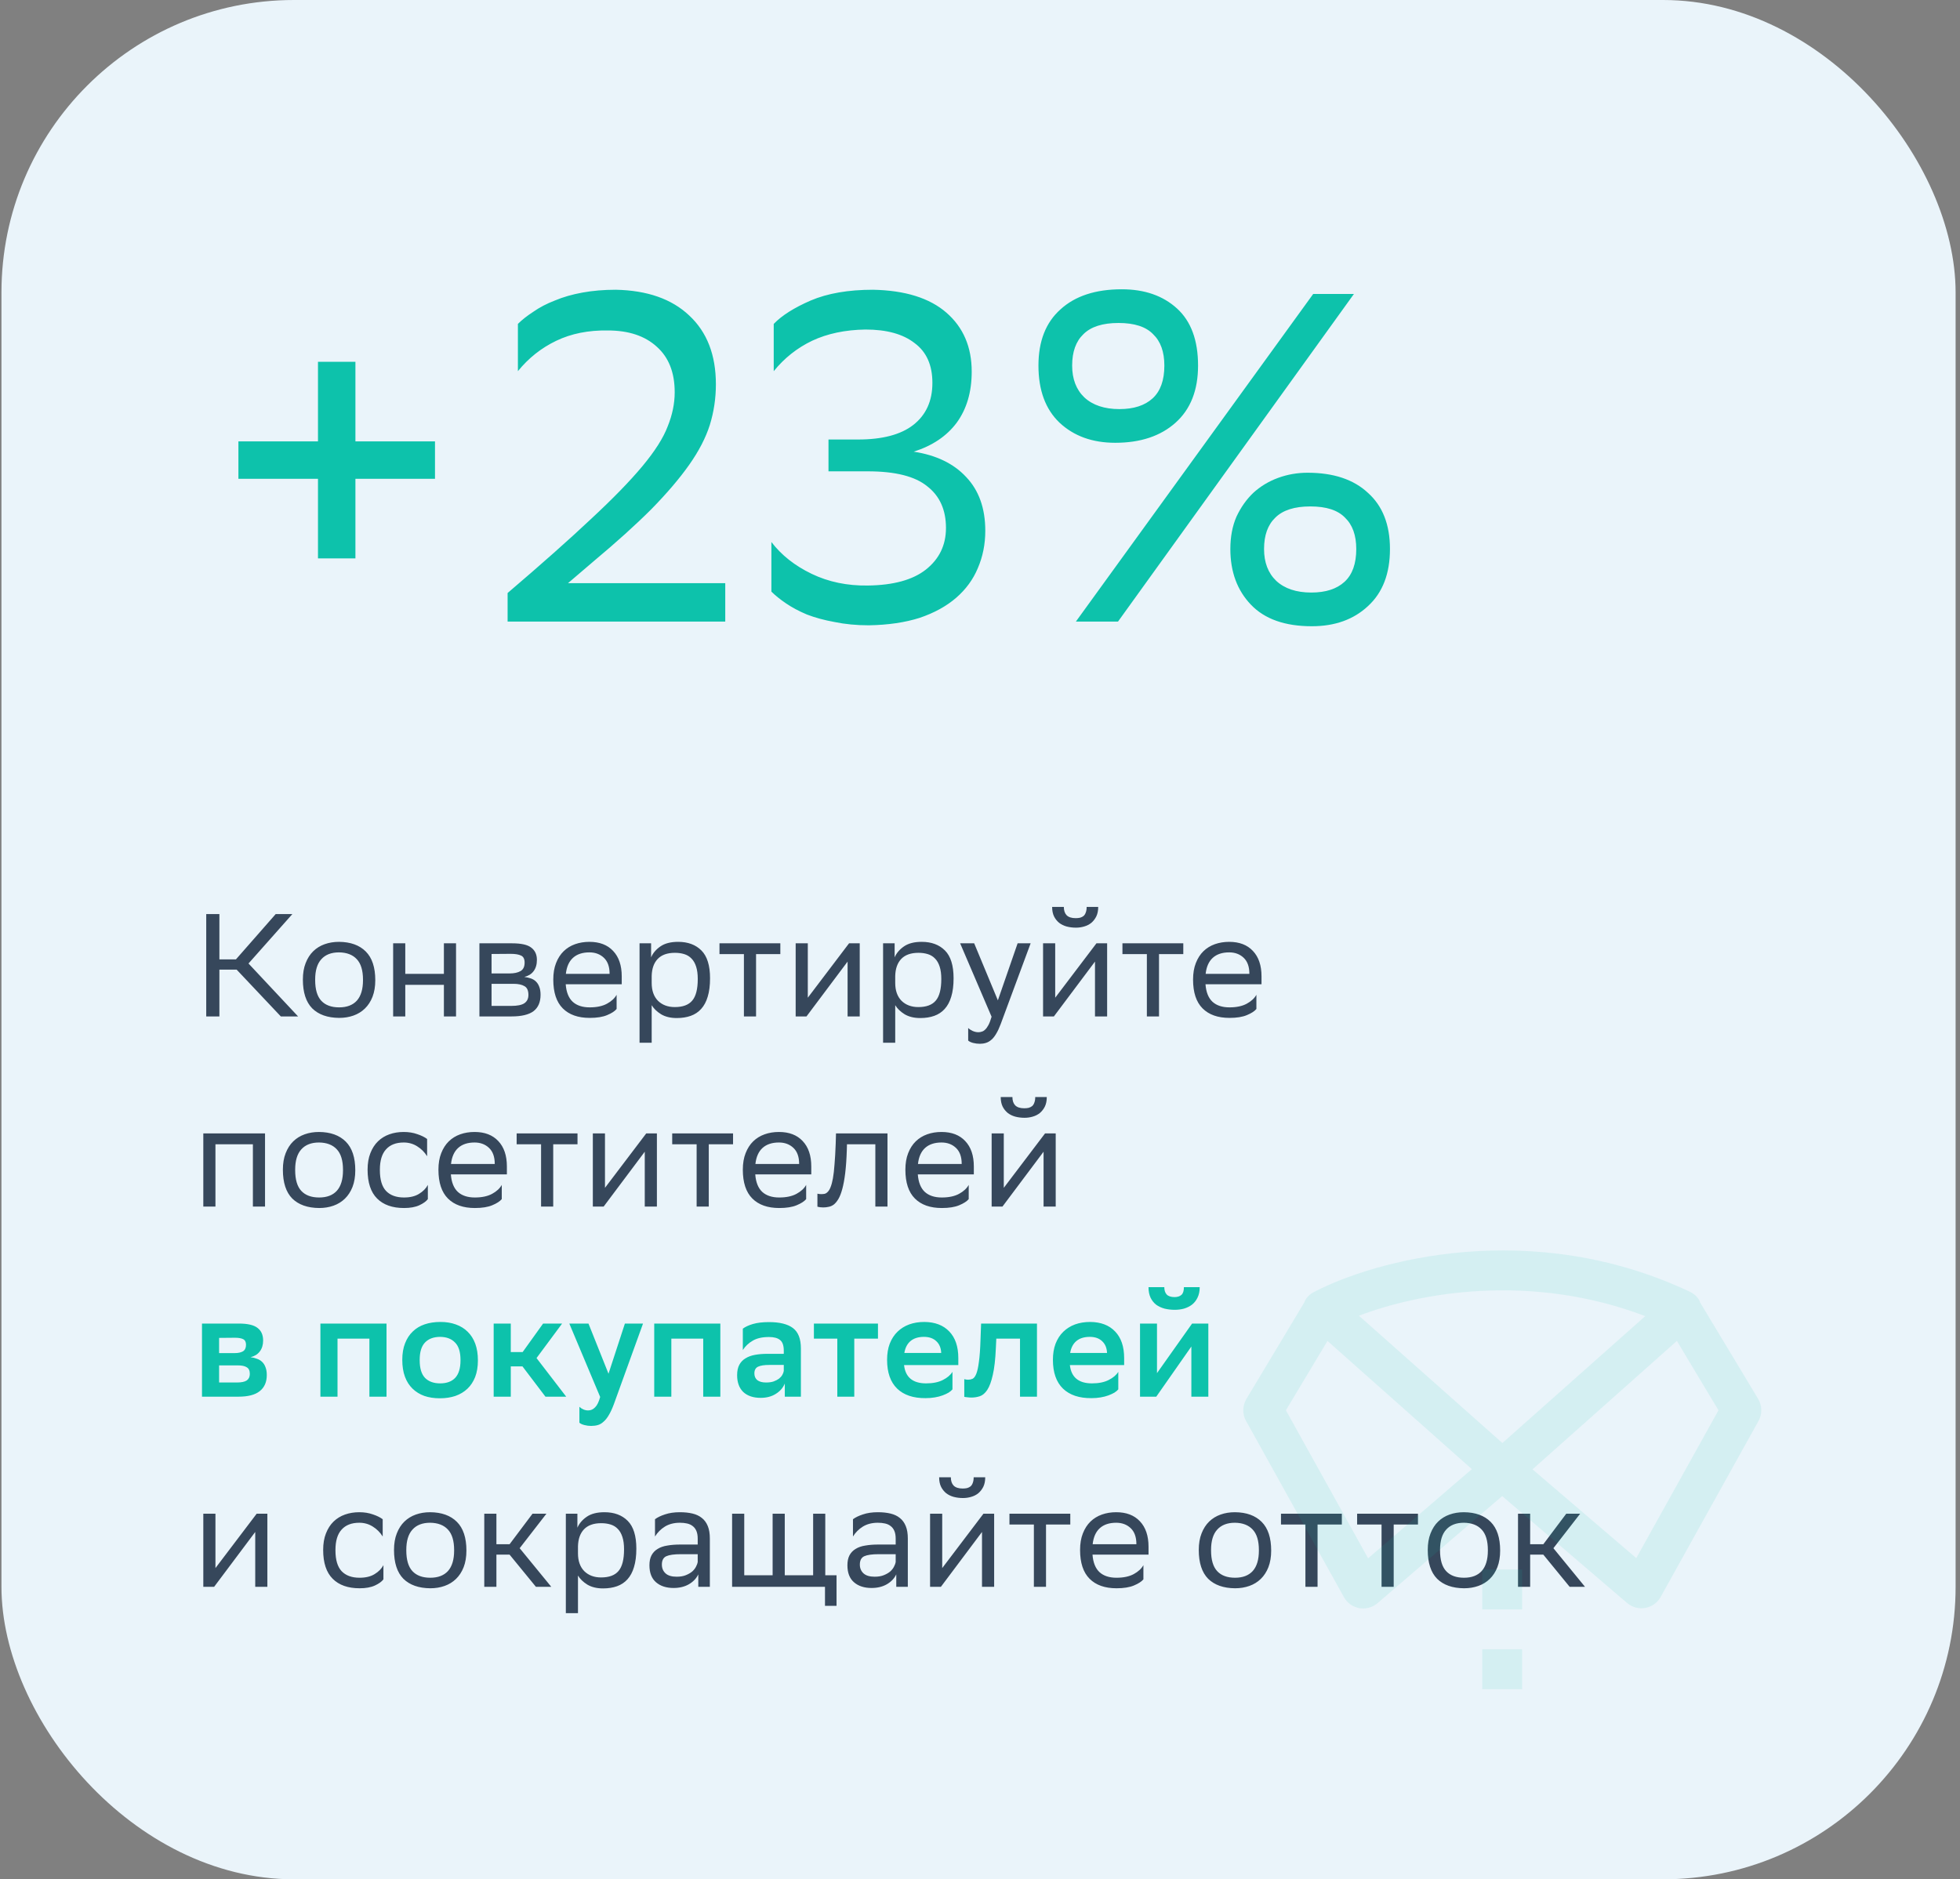 <?xml version="1.0" encoding="UTF-8"?> <svg xmlns="http://www.w3.org/2000/svg" width="268" height="257" viewBox="0 0 268 257" fill="none"><rect x="0" y="0" width="268" height="257" fill="#808080" stroke="none"/><rect x="0.199" width="267.2" height="257" rx="40" fill="#EAF4FA"></rect><path d="M43.479 65.48H32.599V60.36H43.479V49.48H48.599V60.36H59.479V65.48H48.599V76.36H43.479V65.48ZM69.407 85V81.096C74.057 77.128 77.855 73.757 80.799 70.984C83.785 68.211 86.132 65.8 87.839 63.752C89.545 61.704 90.697 59.891 91.295 58.312C91.935 56.733 92.255 55.176 92.255 53.64C92.255 50.952 91.444 48.883 89.823 47.432C88.201 45.939 85.961 45.192 83.103 45.192C80.457 45.149 78.111 45.619 76.063 46.6C74.015 47.581 72.265 48.968 70.815 50.76V44.296C71.369 43.741 72.073 43.187 72.927 42.632C73.78 42.035 74.761 41.523 75.871 41.096C76.98 40.627 78.239 40.264 79.647 40.008C81.055 39.752 82.569 39.624 84.191 39.624C88.5 39.709 91.849 40.883 94.239 43.144C96.671 45.405 97.887 48.541 97.887 52.552C97.887 54.472 97.609 56.328 97.055 58.12C96.5 59.869 95.561 61.683 94.239 63.56C92.916 65.437 91.188 67.464 89.055 69.64C86.921 71.773 84.297 74.141 81.183 76.744L77.663 79.752H99.167V85H69.407ZM105.795 44.296C106.905 43.144 108.59 42.077 110.851 41.096C113.155 40.115 115.993 39.624 119.363 39.624C123.758 39.709 127.107 40.755 129.411 42.76C131.715 44.765 132.867 47.453 132.867 50.824C132.867 53.597 132.185 55.923 130.819 57.8C129.454 59.635 127.491 60.957 124.931 61.768C128.003 62.237 130.393 63.389 132.099 65.224C133.849 67.059 134.723 69.512 134.723 72.584C134.723 74.419 134.382 76.125 133.699 77.704C133.059 79.24 132.078 80.584 130.755 81.736C129.433 82.888 127.769 83.805 125.763 84.488C123.758 85.128 121.433 85.469 118.787 85.512C117.123 85.512 115.566 85.363 114.115 85.064C112.707 84.808 111.449 84.467 110.339 84.04C109.23 83.571 108.27 83.059 107.459 82.504C106.649 81.949 105.987 81.416 105.475 80.904V74.12C106.841 75.912 108.675 77.363 110.979 78.472C113.283 79.581 115.843 80.115 118.659 80.072C122.158 80.029 124.803 79.304 126.595 77.896C128.43 76.445 129.347 74.547 129.347 72.2C129.347 69.725 128.494 67.827 126.787 66.504C125.123 65.139 122.414 64.456 118.659 64.456H113.283V60.104H117.315C120.643 60.104 123.161 59.443 124.867 58.12C126.617 56.755 127.491 54.835 127.491 52.36C127.491 49.928 126.681 48.115 125.059 46.92C123.481 45.683 121.241 45.064 118.339 45.064C115.566 45.107 113.134 45.619 111.043 46.6C108.995 47.581 107.246 48.968 105.795 50.76V44.296ZM141.992 49.992C141.992 46.664 142.994 44.104 145 42.312C147.005 40.477 149.8 39.56 153.384 39.56C156.498 39.56 159.016 40.435 160.936 42.184C162.856 43.933 163.816 46.536 163.816 49.992C163.816 53.363 162.792 55.965 160.744 57.8C158.696 59.635 155.944 60.552 152.488 60.552C149.373 60.552 146.834 59.635 144.872 57.8C142.952 55.965 141.992 53.363 141.992 49.992ZM146.6 49.992C146.6 51.827 147.154 53.277 148.264 54.344C149.416 55.411 151.016 55.944 153.064 55.944C155.026 55.944 156.541 55.453 157.608 54.472C158.674 53.491 159.208 51.997 159.208 49.992C159.208 48.115 158.696 46.685 157.672 45.704C156.69 44.68 155.112 44.168 152.936 44.168C150.76 44.168 149.16 44.68 148.136 45.704C147.112 46.685 146.6 48.115 146.6 49.992ZM168.232 75.08C168.232 73.416 168.509 71.944 169.064 70.664C169.661 69.384 170.429 68.296 171.368 67.4C172.349 66.504 173.48 65.821 174.76 65.352C176.04 64.883 177.384 64.648 178.792 64.648C182.333 64.648 185.085 65.565 187.048 67.4C189.053 69.192 190.056 71.752 190.056 75.08C190.056 78.451 189.053 81.053 187.048 82.888C185.085 84.723 182.525 85.64 179.368 85.64C175.698 85.64 172.925 84.659 171.048 82.696C169.17 80.733 168.232 78.195 168.232 75.08ZM172.84 75.08C172.84 76.915 173.394 78.365 174.504 79.432C175.656 80.499 177.256 81.032 179.304 81.032C181.266 81.032 182.781 80.541 183.848 79.56C184.914 78.579 185.448 77.085 185.448 75.08C185.448 73.203 184.936 71.773 183.912 70.792C182.93 69.768 181.352 69.256 179.176 69.256C177 69.256 175.4 69.768 174.376 70.792C173.352 71.773 172.84 73.203 172.84 75.08ZM152.872 85H147.112L179.56 40.2H185.128L152.872 85Z" fill="#0DC2AB"></path><path d="M29.999 139H28.199V125H29.999V131.2H32.259L37.699 125H39.979L33.979 131.76L40.759 139H38.399L32.359 132.6H29.999V139ZM41.414 133.96C41.414 133.093 41.541 132.34 41.794 131.7C42.048 131.047 42.394 130.507 42.834 130.08C43.274 129.653 43.794 129.333 44.394 129.12C44.994 128.907 45.648 128.8 46.354 128.8C47.928 128.813 49.148 129.253 50.014 130.12C50.881 130.987 51.314 132.293 51.314 134.04C51.314 134.907 51.188 135.667 50.934 136.32C50.681 136.96 50.334 137.493 49.894 137.92C49.454 138.347 48.934 138.667 48.334 138.88C47.734 139.093 47.081 139.2 46.374 139.2C44.788 139.187 43.561 138.753 42.694 137.9C41.841 137.033 41.414 135.72 41.414 133.96ZM43.094 134.02C43.094 135.313 43.374 136.26 43.934 136.86C44.494 137.46 45.308 137.76 46.374 137.76C47.428 137.76 48.234 137.453 48.794 136.84C49.354 136.213 49.634 135.28 49.634 134.04V133.98C49.634 132.7 49.348 131.76 48.774 131.16C48.214 130.56 47.408 130.253 46.354 130.24C45.301 130.24 44.494 130.553 43.934 131.18C43.374 131.793 43.094 132.72 43.094 133.96V134.02ZM60.696 134.68H55.416V139H53.756V129H55.416V133.18H60.696V129H62.356V139H60.696V134.68ZM65.553 129H70.013C71.28 129 72.16 129.2 72.653 129.6C73.16 129.987 73.413 130.54 73.413 131.26C73.413 131.9 73.26 132.42 72.953 132.82C72.66 133.207 72.24 133.467 71.693 133.6C72.013 133.64 72.306 133.707 72.573 133.8C72.853 133.893 73.087 134.033 73.273 134.22C73.473 134.407 73.626 134.647 73.733 134.94C73.853 135.233 73.913 135.6 73.913 136.04C73.913 137.04 73.593 137.787 72.953 138.28C72.313 138.76 71.306 139 69.933 139H65.553V129ZM69.913 137.56C70.74 137.56 71.333 137.44 71.693 137.2C72.067 136.947 72.253 136.567 72.253 136.06C72.253 135.46 72.073 135.06 71.713 134.86C71.353 134.647 70.853 134.54 70.213 134.54H67.213V137.56H69.913ZM69.673 133.12C70.3 133.12 70.8 133.013 71.173 132.8C71.546 132.587 71.733 132.2 71.733 131.64C71.733 131.147 71.573 130.827 71.253 130.68C70.933 130.52 70.453 130.44 69.813 130.44L67.213 130.46V133.12H69.673ZM80.593 128.8C81.979 128.8 83.059 129.213 83.832 130.04C84.619 130.867 85.013 132.027 85.013 133.52V134.6H77.353C77.433 135.68 77.752 136.48 78.312 137C78.873 137.507 79.646 137.76 80.632 137.76C81.593 137.76 82.379 137.593 82.993 137.26C83.606 136.927 84.046 136.52 84.312 136.04V137.98C84.059 138.287 83.626 138.567 83.013 138.82C82.412 139.073 81.619 139.2 80.632 139.2C79.046 139.2 77.819 138.767 76.953 137.9C76.086 137.033 75.653 135.72 75.653 133.96C75.653 133.093 75.779 132.34 76.032 131.7C76.286 131.047 76.632 130.507 77.073 130.08C77.513 129.653 78.032 129.333 78.632 129.12C79.233 128.907 79.886 128.8 80.593 128.8ZM80.593 130.24C79.646 130.24 78.899 130.487 78.353 130.98C77.806 131.473 77.479 132.207 77.373 133.18H83.353V133.16C83.353 132.2 83.093 131.473 82.573 130.98C82.052 130.487 81.392 130.24 80.593 130.24ZM87.448 129H89.028V130.92C89.281 130.333 89.708 129.833 90.308 129.42C90.908 129.007 91.714 128.8 92.728 128.8C94.061 128.8 95.121 129.193 95.908 129.98C96.694 130.767 97.088 132.033 97.088 133.78C97.088 134.767 96.981 135.607 96.768 136.3C96.568 136.98 96.268 137.54 95.868 137.98C95.481 138.407 95.008 138.72 94.448 138.92C93.888 139.12 93.248 139.22 92.528 139.22C91.688 139.22 90.974 139.047 90.388 138.7C89.814 138.34 89.388 137.927 89.108 137.46V142.6H87.448V129ZM89.108 134.42C89.108 135.46 89.394 136.273 89.968 136.86C90.554 137.433 91.321 137.72 92.268 137.72C93.361 137.72 94.154 137.427 94.648 136.84C95.154 136.253 95.408 135.267 95.408 133.88C95.408 133.213 95.334 132.653 95.188 132.2C95.041 131.733 94.828 131.36 94.548 131.08C94.281 130.8 93.954 130.6 93.568 130.48C93.181 130.36 92.754 130.3 92.288 130.3C91.248 130.3 90.461 130.58 89.928 131.14C89.408 131.687 89.134 132.46 89.108 133.46V134.42ZM101.719 130.48H98.379V129H106.699V130.48H103.379V139H101.719V130.48ZM108.795 139V129H110.455V136.44L116.095 129H117.555V139H115.895V131.5L110.455 138.76L110.275 139H108.795ZM120.748 129H122.328V130.92C122.582 130.333 123.008 129.833 123.608 129.42C124.208 129.007 125.015 128.8 126.028 128.8C127.362 128.8 128.422 129.193 129.208 129.98C129.995 130.767 130.388 132.033 130.388 133.78C130.388 134.767 130.282 135.607 130.068 136.3C129.868 136.98 129.568 137.54 129.168 137.98C128.782 138.407 128.308 138.72 127.748 138.92C127.188 139.12 126.548 139.22 125.828 139.22C124.988 139.22 124.275 139.047 123.688 138.7C123.115 138.34 122.688 137.927 122.408 137.46V142.6H120.748V129ZM122.408 134.42C122.408 135.46 122.695 136.273 123.268 136.86C123.855 137.433 124.622 137.72 125.568 137.72C126.662 137.72 127.455 137.427 127.948 136.84C128.455 136.253 128.708 135.267 128.708 133.88C128.708 133.213 128.635 132.653 128.488 132.2C128.342 131.733 128.128 131.36 127.848 131.08C127.582 130.8 127.255 130.6 126.868 130.48C126.482 130.36 126.055 130.3 125.588 130.3C124.548 130.3 123.762 130.58 123.228 131.14C122.708 131.687 122.435 132.46 122.408 133.46V134.42ZM131.284 129H133.204L136.444 136.8L139.144 129H140.924L136.824 140.06C136.624 140.593 136.418 141.033 136.204 141.38C136.004 141.727 135.784 142 135.544 142.2C135.318 142.4 135.071 142.54 134.804 142.62C134.551 142.7 134.278 142.74 133.984 142.74C133.664 142.74 133.351 142.7 133.044 142.62C132.751 142.54 132.531 142.433 132.384 142.3V140.58C132.531 140.727 132.731 140.86 132.984 140.98C133.251 141.1 133.518 141.16 133.784 141.16C133.944 141.16 134.098 141.133 134.244 141.08C134.404 141.04 134.558 140.947 134.704 140.8C134.864 140.653 135.018 140.44 135.164 140.16C135.311 139.88 135.451 139.507 135.584 139.04L131.284 129ZM142.623 139V129H144.283V136.44L149.923 129H151.383V139H149.723V131.5L144.283 138.76L144.103 139H142.623ZM150.163 124.02C150.163 124.527 150.077 124.96 149.903 125.32C149.73 125.667 149.503 125.96 149.223 126.2C148.943 126.427 148.617 126.593 148.243 126.7C147.883 126.807 147.51 126.86 147.123 126.86C146.67 126.86 146.243 126.807 145.843 126.7C145.457 126.593 145.117 126.427 144.823 126.2C144.53 125.96 144.297 125.667 144.123 125.32C143.95 124.96 143.863 124.527 143.863 124.02H145.463C145.463 124.513 145.59 124.893 145.843 125.16C146.11 125.427 146.523 125.56 147.083 125.56C147.297 125.56 147.497 125.54 147.683 125.5C147.87 125.447 148.03 125.367 148.163 125.26C148.297 125.14 148.397 124.98 148.463 124.78C148.543 124.58 148.583 124.327 148.583 124.02H150.163ZM156.817 130.48H153.477V129H161.797V130.48H158.477V139H156.817V130.48ZM168.073 128.8C169.46 128.8 170.54 129.213 171.313 130.04C172.1 130.867 172.493 132.027 172.493 133.52V134.6H164.833C164.913 135.68 165.233 136.48 165.793 137C166.353 137.507 167.126 137.76 168.113 137.76C169.073 137.76 169.86 137.593 170.473 137.26C171.086 136.927 171.526 136.52 171.793 136.04V137.98C171.54 138.287 171.106 138.567 170.493 138.82C169.893 139.073 169.1 139.2 168.113 139.2C166.526 139.2 165.3 138.767 164.433 137.9C163.566 137.033 163.133 135.72 163.133 133.96C163.133 133.093 163.26 132.34 163.513 131.7C163.766 131.047 164.113 130.507 164.553 130.08C164.993 129.653 165.513 129.333 166.113 129.12C166.713 128.907 167.366 128.8 168.073 128.8ZM168.073 130.24C167.126 130.24 166.38 130.487 165.833 130.98C165.286 131.473 164.96 132.207 164.853 133.18H170.833V133.16C170.833 132.2 170.573 131.473 170.053 130.98C169.533 130.487 168.873 130.24 168.073 130.24ZM34.579 156.48H29.459V165H27.799V155H36.239V165H34.579V156.48ZM38.68 159.96C38.68 159.093 38.806 158.34 39.06 157.7C39.313 157.047 39.66 156.507 40.1 156.08C40.54 155.653 41.06 155.333 41.66 155.12C42.26 154.907 42.913 154.8 43.62 154.8C45.193 154.813 46.413 155.253 47.28 156.12C48.147 156.987 48.58 158.293 48.58 160.04C48.58 160.907 48.453 161.667 48.2 162.32C47.947 162.96 47.6 163.493 47.16 163.92C46.72 164.347 46.2 164.667 45.6 164.88C45 165.093 44.346 165.2 43.64 165.2C42.053 165.187 40.827 164.753 39.96 163.9C39.106 163.033 38.68 161.72 38.68 159.96ZM40.36 160.02C40.36 161.313 40.64 162.26 41.2 162.86C41.76 163.46 42.573 163.76 43.64 163.76C44.693 163.76 45.5 163.453 46.06 162.84C46.62 162.213 46.9 161.28 46.9 160.04V159.98C46.9 158.7 46.613 157.76 46.04 157.16C45.48 156.56 44.673 156.253 43.62 156.24C42.566 156.24 41.76 156.553 41.2 157.18C40.64 157.793 40.36 158.72 40.36 159.96V160.02ZM58.502 163.98C58.275 164.287 57.889 164.567 57.342 164.82C56.795 165.073 56.095 165.2 55.242 165.2C53.655 165.2 52.428 164.767 51.562 163.9C50.695 163.033 50.262 161.72 50.262 159.96C50.262 159.093 50.389 158.34 50.642 157.7C50.895 157.047 51.242 156.507 51.682 156.08C52.122 155.653 52.642 155.333 53.242 155.12C53.842 154.907 54.495 154.8 55.202 154.8C55.882 154.8 56.502 154.9 57.062 155.1C57.622 155.287 58.069 155.507 58.402 155.76V158.12C58.055 157.56 57.602 157.107 57.042 156.76C56.495 156.413 55.882 156.24 55.202 156.24C54.148 156.24 53.342 156.553 52.782 157.18C52.222 157.793 51.942 158.72 51.942 159.96V160.02C51.942 161.313 52.222 162.26 52.782 162.86C53.355 163.46 54.175 163.76 55.242 163.76C56.082 163.76 56.769 163.593 57.302 163.26C57.849 162.927 58.248 162.52 58.502 162.04V163.98ZM64.889 154.8C66.276 154.8 67.356 155.213 68.129 156.04C68.916 156.867 69.309 158.027 69.309 159.52V160.6H61.649C61.729 161.68 62.049 162.48 62.609 163C63.169 163.507 63.943 163.76 64.929 163.76C65.889 163.76 66.676 163.593 67.289 163.26C67.903 162.927 68.343 162.52 68.609 162.04V163.98C68.356 164.287 67.923 164.567 67.309 164.82C66.709 165.073 65.916 165.2 64.929 165.2C63.343 165.2 62.116 164.767 61.249 163.9C60.383 163.033 59.949 161.72 59.949 159.96C59.949 159.093 60.076 158.34 60.329 157.7C60.583 157.047 60.929 156.507 61.369 156.08C61.809 155.653 62.329 155.333 62.929 155.12C63.529 154.907 64.183 154.8 64.889 154.8ZM64.889 156.24C63.943 156.24 63.196 156.487 62.649 156.98C62.103 157.473 61.776 158.207 61.669 159.18H67.649V159.16C67.649 158.2 67.389 157.473 66.869 156.98C66.349 156.487 65.689 156.24 64.889 156.24ZM73.984 156.48H70.644V155H78.965V156.48H75.644V165H73.984V156.48ZM81.061 165V155H82.721V162.44L88.361 155H89.821V165H88.161V157.5L82.721 164.76L82.541 165H81.061ZM95.254 156.48H91.914V155H100.234V156.48H96.914V165H95.254V156.48ZM106.51 154.8C107.897 154.8 108.977 155.213 109.75 156.04C110.537 156.867 110.93 158.027 110.93 159.52V160.6H103.27C103.35 161.68 103.67 162.48 104.23 163C104.79 163.507 105.564 163.76 106.55 163.76C107.51 163.76 108.297 163.593 108.91 163.26C109.524 162.927 109.964 162.52 110.23 162.04V163.98C109.977 164.287 109.544 164.567 108.93 164.82C108.33 165.073 107.537 165.2 106.55 165.2C104.964 165.2 103.737 164.767 102.87 163.9C102.004 163.033 101.57 161.72 101.57 159.96C101.57 159.093 101.697 158.34 101.95 157.7C102.204 157.047 102.55 156.507 102.99 156.08C103.43 155.653 103.95 155.333 104.55 155.12C105.15 154.907 105.804 154.8 106.51 154.8ZM106.51 156.24C105.564 156.24 104.817 156.487 104.27 156.98C103.724 157.473 103.397 158.207 103.29 159.18H109.27V159.16C109.27 158.2 109.01 157.473 108.49 156.98C107.97 156.487 107.31 156.24 106.51 156.24ZM119.69 156.48H115.81L115.79 157.24C115.75 158.48 115.677 159.54 115.57 160.42C115.464 161.287 115.33 162.013 115.17 162.6C115.01 163.187 114.83 163.647 114.63 163.98C114.43 164.313 114.217 164.567 113.99 164.74C113.764 164.9 113.53 165 113.29 165.04C113.05 165.093 112.81 165.12 112.57 165.12C112.264 165.12 111.997 165.087 111.77 165.02V163.24C111.944 163.28 112.11 163.3 112.27 163.3C112.444 163.3 112.604 163.287 112.75 163.26C112.91 163.22 113.057 163.127 113.19 162.98C113.337 162.833 113.464 162.62 113.57 162.34C113.69 162.047 113.797 161.647 113.89 161.14C113.984 160.62 114.057 159.973 114.11 159.2C114.177 158.427 114.23 157.487 114.27 156.38L114.31 155H121.35V165H119.69V156.48ZM128.737 154.8C130.124 154.8 131.204 155.213 131.977 156.04C132.764 156.867 133.157 158.027 133.157 159.52V160.6H125.497C125.577 161.68 125.897 162.48 126.457 163C127.017 163.507 127.79 163.76 128.777 163.76C129.737 163.76 130.524 163.593 131.137 163.26C131.75 162.927 132.19 162.52 132.457 162.04V163.98C132.204 164.287 131.77 164.567 131.157 164.82C130.557 165.073 129.764 165.2 128.777 165.2C127.19 165.2 125.964 164.767 125.097 163.9C124.23 163.033 123.797 161.72 123.797 159.96C123.797 159.093 123.924 158.34 124.177 157.7C124.43 157.047 124.777 156.507 125.217 156.08C125.657 155.653 126.177 155.333 126.777 155.12C127.377 154.907 128.03 154.8 128.737 154.8ZM128.737 156.24C127.79 156.24 127.044 156.487 126.497 156.98C125.95 157.473 125.624 158.207 125.517 159.18H131.497V159.16C131.497 158.2 131.237 157.473 130.717 156.98C130.197 156.487 129.537 156.24 128.737 156.24ZM135.592 165V155H137.252V162.44L142.892 155H144.352V165H142.692V157.5L137.252 164.76L137.072 165H135.592ZM143.132 150.02C143.132 150.527 143.046 150.96 142.872 151.32C142.699 151.667 142.472 151.96 142.192 152.2C141.912 152.427 141.586 152.593 141.212 152.7C140.852 152.807 140.479 152.86 140.092 152.86C139.639 152.86 139.212 152.807 138.812 152.7C138.426 152.593 138.086 152.427 137.792 152.2C137.499 151.96 137.266 151.667 137.092 151.32C136.919 150.96 136.832 150.527 136.832 150.02H138.432C138.432 150.513 138.559 150.893 138.812 151.16C139.079 151.427 139.492 151.56 140.052 151.56C140.266 151.56 140.466 151.54 140.652 151.5C140.839 151.447 140.999 151.367 141.132 151.26C141.266 151.14 141.366 150.98 141.432 150.78C141.512 150.58 141.552 150.327 141.552 150.02H143.132ZM27.799 217V207H29.459V214.44L35.099 207H36.559V217H34.899V209.5L29.459 216.76L29.279 217H27.799ZM52.428 215.98C52.201 216.287 51.814 216.567 51.268 216.82C50.721 217.073 50.021 217.2 49.168 217.2C47.581 217.2 46.354 216.767 45.488 215.9C44.621 215.033 44.188 213.72 44.188 211.96C44.188 211.093 44.314 210.34 44.568 209.7C44.821 209.047 45.168 208.507 45.608 208.08C46.048 207.653 46.568 207.333 47.168 207.12C47.768 206.907 48.421 206.8 49.128 206.8C49.808 206.8 50.428 206.9 50.988 207.1C51.548 207.287 51.994 207.507 52.328 207.76V210.12C51.981 209.56 51.528 209.107 50.968 208.76C50.421 208.413 49.808 208.24 49.128 208.24C48.074 208.24 47.268 208.553 46.708 209.18C46.148 209.793 45.868 210.72 45.868 211.96V212.02C45.868 213.313 46.148 214.26 46.708 214.86C47.281 215.46 48.101 215.76 49.168 215.76C50.008 215.76 50.694 215.593 51.228 215.26C51.774 214.927 52.174 214.52 52.428 214.04V215.98ZM53.875 211.96C53.875 211.093 54.002 210.34 54.255 209.7C54.508 209.047 54.855 208.507 55.295 208.08C55.735 207.653 56.255 207.333 56.855 207.12C57.455 206.907 58.108 206.8 58.815 206.8C60.389 206.813 61.608 207.253 62.475 208.12C63.342 208.987 63.775 210.293 63.775 212.04C63.775 212.907 63.648 213.667 63.395 214.32C63.142 214.96 62.795 215.493 62.355 215.92C61.915 216.347 61.395 216.667 60.795 216.88C60.195 217.093 59.542 217.2 58.835 217.2C57.248 217.187 56.022 216.753 55.155 215.9C54.302 215.033 53.875 213.72 53.875 211.96ZM55.555 212.02C55.555 213.313 55.835 214.26 56.395 214.86C56.955 215.46 57.769 215.76 58.835 215.76C59.889 215.76 60.695 215.453 61.255 214.84C61.815 214.213 62.095 213.28 62.095 212.04V211.98C62.095 210.7 61.809 209.76 61.235 209.16C60.675 208.56 59.868 208.253 58.815 208.24C57.762 208.24 56.955 208.553 56.395 209.18C55.835 209.793 55.555 210.72 55.555 211.96V212.02ZM66.217 207H67.877V211.18H69.677L72.817 207H74.717L71.057 211.72L75.377 217H73.277L69.677 212.6H67.877V217H66.217V207ZM77.37 207H78.95V208.92C79.203 208.333 79.629 207.833 80.23 207.42C80.829 207.007 81.636 206.8 82.65 206.8C83.983 206.8 85.043 207.193 85.829 207.98C86.616 208.767 87.01 210.033 87.01 211.78C87.01 212.767 86.903 213.607 86.689 214.3C86.49 214.98 86.189 215.54 85.79 215.98C85.403 216.407 84.93 216.72 84.37 216.92C83.809 217.12 83.169 217.22 82.45 217.22C81.609 217.22 80.896 217.047 80.309 216.7C79.736 216.34 79.309 215.927 79.029 215.46V220.6H77.37V207ZM79.029 212.42C79.029 213.46 79.316 214.273 79.889 214.86C80.476 215.433 81.243 215.72 82.189 215.72C83.283 215.72 84.076 215.427 84.57 214.84C85.076 214.253 85.329 213.267 85.329 211.88C85.329 211.213 85.256 210.653 85.109 210.2C84.963 209.733 84.749 209.36 84.469 209.08C84.203 208.8 83.876 208.6 83.49 208.48C83.103 208.36 82.676 208.3 82.21 208.3C81.169 208.3 80.383 208.58 79.85 209.14C79.329 209.687 79.056 210.46 79.029 211.46V212.42ZM89.561 207.76C89.894 207.507 90.347 207.287 90.921 207.1C91.507 206.9 92.187 206.8 92.961 206.8C93.601 206.8 94.174 206.86 94.681 206.98C95.187 207.1 95.614 207.3 95.961 207.58C96.321 207.86 96.594 208.233 96.781 208.7C96.967 209.153 97.061 209.72 97.061 210.4V217H95.481V215.3C95.214 215.86 94.781 216.313 94.181 216.66C93.594 216.993 92.901 217.16 92.101 217.16C91.101 217.16 90.301 216.9 89.701 216.38C89.101 215.86 88.801 215.087 88.801 214.06C88.801 213.513 88.894 213.06 89.081 212.7C89.281 212.327 89.561 212.033 89.921 211.82C90.281 211.593 90.721 211.44 91.241 211.36C91.761 211.267 92.354 211.22 93.021 211.22H95.401V210.42C95.401 209.993 95.341 209.64 95.221 209.36C95.101 209.08 94.934 208.86 94.721 208.7C94.507 208.527 94.247 208.407 93.941 208.34C93.647 208.273 93.321 208.24 92.961 208.24C92.174 208.24 91.494 208.413 90.921 208.76C90.361 209.107 89.907 209.56 89.561 210.12V207.76ZM92.521 215.62C93.027 215.62 93.454 215.547 93.801 215.4C94.161 215.253 94.454 215.08 94.681 214.88C94.907 214.667 95.074 214.447 95.181 214.22C95.301 213.993 95.374 213.793 95.401 213.62V212.54H93.081C92.174 212.54 91.514 212.633 91.101 212.82C90.701 213.007 90.501 213.387 90.501 213.96C90.501 214.453 90.667 214.853 91.001 215.16C91.334 215.467 91.841 215.62 92.521 215.62ZM100.104 207H101.764V215.42H105.644V207H107.304V215.42H111.184V207H112.844V215.42H114.384V219.6H112.804V217H100.104V207ZM116.631 207.76C116.964 207.507 117.418 207.287 117.991 207.1C118.578 206.9 119.258 206.8 120.031 206.8C120.671 206.8 121.244 206.86 121.751 206.98C122.258 207.1 122.684 207.3 123.031 207.58C123.391 207.86 123.664 208.233 123.851 208.7C124.038 209.153 124.131 209.72 124.131 210.4V217H122.551V215.3C122.284 215.86 121.851 216.313 121.251 216.66C120.664 216.993 119.971 217.16 119.171 217.16C118.171 217.16 117.371 216.9 116.771 216.38C116.171 215.86 115.871 215.087 115.871 214.06C115.871 213.513 115.964 213.06 116.151 212.7C116.351 212.327 116.631 212.033 116.991 211.82C117.351 211.593 117.791 211.44 118.311 211.36C118.831 211.267 119.424 211.22 120.091 211.22H122.471V210.42C122.471 209.993 122.411 209.64 122.291 209.36C122.171 209.08 122.004 208.86 121.791 208.7C121.578 208.527 121.318 208.407 121.011 208.34C120.718 208.273 120.391 208.24 120.031 208.24C119.244 208.24 118.564 208.413 117.991 208.76C117.431 209.107 116.978 209.56 116.631 210.12V207.76ZM119.591 215.62C120.098 215.62 120.524 215.547 120.871 215.4C121.231 215.253 121.524 215.08 121.751 214.88C121.978 214.667 122.144 214.447 122.251 214.22C122.371 213.993 122.444 213.793 122.471 213.62V212.54H120.151C119.244 212.54 118.584 212.633 118.171 212.82C117.771 213.007 117.571 213.387 117.571 213.96C117.571 214.453 117.738 214.853 118.071 215.16C118.404 215.467 118.911 215.62 119.591 215.62ZM127.174 217V207H128.834V214.44L134.474 207H135.934V217H134.274V209.5L128.834 216.76L128.654 217H127.174ZM134.714 202.02C134.714 202.527 134.628 202.96 134.454 203.32C134.281 203.667 134.054 203.96 133.774 204.2C133.494 204.427 133.168 204.593 132.794 204.7C132.434 204.807 132.061 204.86 131.674 204.86C131.221 204.86 130.794 204.807 130.394 204.7C130.008 204.593 129.668 204.427 129.374 204.2C129.081 203.96 128.848 203.667 128.674 203.32C128.501 202.96 128.414 202.527 128.414 202.02H130.014C130.014 202.513 130.141 202.893 130.394 203.16C130.661 203.427 131.074 203.56 131.634 203.56C131.848 203.56 132.048 203.54 132.234 203.5C132.421 203.447 132.581 203.367 132.714 203.26C132.848 203.14 132.948 202.98 133.014 202.78C133.094 202.58 133.134 202.327 133.134 202.02H134.714ZM141.367 208.48H138.027V207H146.347V208.48H143.027V217H141.367V208.48ZM152.624 206.8C154.01 206.8 155.09 207.213 155.864 208.04C156.65 208.867 157.044 210.027 157.044 211.52V212.6H149.384C149.464 213.68 149.784 214.48 150.344 215C150.904 215.507 151.677 215.76 152.664 215.76C153.624 215.76 154.41 215.593 155.024 215.26C155.637 214.927 156.077 214.52 156.344 214.04V215.98C156.09 216.287 155.657 216.567 155.044 216.82C154.444 217.073 153.65 217.2 152.664 217.2C151.077 217.2 149.85 216.767 148.984 215.9C148.117 215.033 147.684 213.72 147.684 211.96C147.684 211.093 147.81 210.34 148.064 209.7C148.317 209.047 148.664 208.507 149.104 208.08C149.544 207.653 150.064 207.333 150.664 207.12C151.264 206.907 151.917 206.8 152.624 206.8ZM152.624 208.24C151.677 208.24 150.93 208.487 150.384 208.98C149.837 209.473 149.51 210.207 149.404 211.18H155.384V211.16C155.384 210.2 155.124 209.473 154.604 208.98C154.084 208.487 153.424 208.24 152.624 208.24ZM163.914 211.96C163.914 211.093 164.041 210.34 164.294 209.7C164.548 209.047 164.894 208.507 165.334 208.08C165.774 207.653 166.294 207.333 166.894 207.12C167.494 206.907 168.148 206.8 168.854 206.8C170.428 206.813 171.648 207.253 172.514 208.12C173.381 208.987 173.814 210.293 173.814 212.04C173.814 212.907 173.688 213.667 173.434 214.32C173.181 214.96 172.834 215.493 172.394 215.92C171.954 216.347 171.434 216.667 170.834 216.88C170.234 217.093 169.581 217.2 168.874 217.2C167.288 217.187 166.061 216.753 165.194 215.9C164.341 215.033 163.914 213.72 163.914 211.96ZM165.594 212.02C165.594 213.313 165.874 214.26 166.434 214.86C166.994 215.46 167.808 215.76 168.874 215.76C169.928 215.76 170.734 215.453 171.294 214.84C171.854 214.213 172.134 213.28 172.134 212.04V211.98C172.134 210.7 171.848 209.76 171.274 209.16C170.714 208.56 169.908 208.253 168.854 208.24C167.801 208.24 166.994 208.553 166.434 209.18C165.874 209.793 165.594 210.72 165.594 211.96V212.02ZM178.496 208.48H175.156V207H183.476V208.48H180.156V217H178.496V208.48ZM188.906 208.48H185.566V207H193.886V208.48H190.566V217H188.906V208.48ZM195.223 211.96C195.223 211.093 195.349 210.34 195.603 209.7C195.856 209.047 196.203 208.507 196.643 208.08C197.083 207.653 197.603 207.333 198.203 207.12C198.803 206.907 199.456 206.8 200.163 206.8C201.736 206.813 202.956 207.253 203.823 208.12C204.689 208.987 205.123 210.293 205.123 212.04C205.123 212.907 204.996 213.667 204.743 214.32C204.489 214.96 204.143 215.493 203.703 215.92C203.263 216.347 202.743 216.667 202.143 216.88C201.543 217.093 200.889 217.2 200.183 217.2C198.596 217.187 197.369 216.753 196.503 215.9C195.649 215.033 195.223 213.72 195.223 211.96ZM196.903 212.02C196.903 213.313 197.183 214.26 197.743 214.86C198.303 215.46 199.116 215.76 200.183 215.76C201.236 215.76 202.043 215.453 202.603 214.84C203.163 214.213 203.443 213.28 203.443 212.04V211.98C203.443 210.7 203.156 209.76 202.583 209.16C202.023 208.56 201.216 208.253 200.163 208.24C199.109 208.24 198.303 208.553 197.743 209.18C197.183 209.793 196.903 210.72 196.903 211.96V212.02ZM207.565 207H209.225V211.18H211.025L214.165 207H216.065L212.405 211.72L216.725 217H214.625L211.025 212.6H209.225V217H207.565V207Z" fill="#36475B"></path><path d="M27.619 181H32.659C33.859 181 34.713 181.2 35.219 181.6C35.726 181.987 35.979 182.56 35.979 183.32C35.979 183.92 35.826 184.42 35.519 184.82C35.226 185.207 34.806 185.467 34.259 185.6C34.579 185.64 34.873 185.713 35.139 185.82C35.419 185.913 35.653 186.053 35.839 186.24C36.039 186.427 36.193 186.667 36.299 186.96C36.419 187.253 36.479 187.613 36.479 188.04C36.479 189 36.159 189.733 35.519 190.24C34.893 190.747 33.919 191 32.599 191H27.619V181ZM32.379 189.06C33.006 189.06 33.459 188.967 33.739 188.78C34.019 188.58 34.159 188.28 34.159 187.88C34.159 187.44 34.019 187.14 33.739 186.98C33.473 186.807 33.066 186.72 32.519 186.72H29.959V189.06H32.379ZM32.099 185.04C32.566 185.04 32.939 184.96 33.219 184.8C33.499 184.627 33.639 184.327 33.639 183.9C33.639 183.527 33.513 183.273 33.259 183.14C33.006 183.007 32.626 182.94 32.119 182.94L29.959 182.96V185.04H32.099ZM50.511 183.06H46.151V191H43.811V181H52.851V191H50.511V183.06ZM60.146 191.22C59.359 191.22 58.652 191.113 58.026 190.9C57.399 190.673 56.859 190.34 56.406 189.9C55.952 189.46 55.606 188.913 55.366 188.26C55.126 187.607 55.006 186.84 55.006 185.96C55.006 185.093 55.132 184.34 55.386 183.7C55.639 183.047 55.992 182.507 56.446 182.08C56.899 181.64 57.446 181.313 58.086 181.1C58.726 180.887 59.439 180.78 60.226 180.78C60.999 180.78 61.699 180.893 62.326 181.12C62.966 181.347 63.506 181.68 63.946 182.12C64.399 182.56 64.746 183.107 64.986 183.76C65.226 184.413 65.346 185.173 65.346 186.04C65.346 186.907 65.219 187.667 64.966 188.32C64.712 188.96 64.359 189.493 63.906 189.92C63.452 190.347 62.906 190.673 62.266 190.9C61.626 191.113 60.919 191.22 60.146 191.22ZM57.386 186.02C57.386 187.127 57.632 187.933 58.126 188.44C58.619 188.933 59.306 189.18 60.186 189.18C61.079 189.18 61.766 188.927 62.246 188.42C62.726 187.9 62.966 187.107 62.966 186.04V185.98C62.966 184.873 62.712 184.073 62.206 183.58C61.712 183.073 61.026 182.82 60.146 182.82C59.252 182.833 58.566 183.1 58.086 183.62C57.619 184.127 57.386 184.907 57.386 185.96V186.02ZM67.502 181H69.842V184.9H71.462L74.262 181H76.862L73.362 185.72L77.422 191H74.582L71.442 186.86H69.842V191H67.502V181ZM77.844 181H80.465L83.204 187.86L85.445 181H87.924L83.924 192.06C83.698 192.66 83.471 193.147 83.245 193.52C83.018 193.907 82.778 194.207 82.525 194.42C82.284 194.647 82.025 194.8 81.745 194.88C81.465 194.96 81.158 195 80.825 195C80.518 195 80.211 194.96 79.904 194.88C79.598 194.8 79.371 194.693 79.225 194.56V192.38C79.371 192.527 79.551 192.647 79.764 192.74C79.978 192.833 80.198 192.88 80.424 192.88C80.784 192.88 81.098 192.74 81.365 192.46C81.644 192.193 81.878 191.72 82.064 191.04L77.844 181ZM96.155 183.06H91.795V191H89.455V181H98.495V191H96.155V183.06ZM101.57 181.7C101.903 181.447 102.363 181.233 102.95 181.06C103.55 180.887 104.283 180.8 105.15 180.8C106.617 180.8 107.71 181.073 108.43 181.62C109.15 182.167 109.51 183.093 109.51 184.4V191H107.31V189.2C107.07 189.787 106.657 190.26 106.07 190.62C105.497 190.98 104.81 191.16 104.01 191.16C102.997 191.16 102.203 190.893 101.63 190.36C101.07 189.813 100.79 189.047 100.79 188.06C100.79 187.487 100.89 187.013 101.09 186.64C101.29 186.267 101.57 185.973 101.93 185.76C102.29 185.533 102.723 185.373 103.23 185.28C103.737 185.187 104.297 185.14 104.91 185.14H107.17V184.7C107.17 183.993 106.997 183.507 106.65 183.24C106.317 182.973 105.817 182.84 105.15 182.84C104.23 182.84 103.49 183.007 102.93 183.34C102.37 183.66 101.917 184.087 101.57 184.62V181.7ZM104.75 189.06C105.15 189.06 105.49 189.013 105.77 188.92C106.063 188.813 106.31 188.687 106.51 188.54C106.71 188.38 106.863 188.207 106.97 188.02C107.077 187.833 107.143 187.653 107.17 187.48V186.66H105.19C104.497 186.66 103.983 186.74 103.65 186.9C103.317 187.06 103.15 187.367 103.15 187.82C103.15 188.207 103.283 188.513 103.55 188.74C103.83 188.953 104.23 189.06 104.75 189.06ZM114.489 183.06H111.289V181H120.049V183.06H116.809V191H114.489V183.06ZM130.235 190C130.115 190.147 129.941 190.293 129.715 190.44C129.488 190.573 129.215 190.7 128.895 190.82C128.575 190.94 128.215 191.033 127.815 191.1C127.428 191.167 127.008 191.2 126.555 191.2C124.888 191.213 123.595 190.78 122.675 189.9C121.755 189.007 121.295 187.693 121.295 185.96C121.295 185.133 121.415 184.4 121.655 183.76C121.908 183.107 122.261 182.56 122.715 182.12C123.168 181.68 123.701 181.347 124.315 181.12C124.941 180.893 125.635 180.78 126.395 180.78C127.848 180.793 128.981 181.227 129.795 182.08C130.621 182.933 131.035 184.147 131.035 185.72V186.68H123.615C123.801 188.347 124.808 189.18 126.635 189.18C127.555 189.18 128.315 189.027 128.915 188.72C129.528 188.413 129.968 188.04 130.235 187.6V190ZM126.335 182.82C125.575 182.82 124.968 183.007 124.515 183.38C124.061 183.753 123.775 184.3 123.655 185.02H128.695C128.668 184.34 128.448 183.807 128.035 183.42C127.621 183.02 127.055 182.82 126.335 182.82ZM139.47 183.06H136.23L136.17 184.32C136.104 185.88 135.964 187.113 135.75 188.02C135.55 188.927 135.297 189.613 134.99 190.08C134.684 190.533 134.344 190.82 133.97 190.94C133.597 191.06 133.217 191.12 132.83 191.12C132.644 191.12 132.457 191.107 132.27 191.08C132.097 191.067 131.957 191.047 131.85 191.02V188.6C132.01 188.653 132.184 188.68 132.37 188.68C132.584 188.68 132.784 188.64 132.97 188.56C133.17 188.467 133.344 188.24 133.49 187.88C133.637 187.52 133.757 186.973 133.85 186.24C133.957 185.507 134.03 184.487 134.07 183.18L134.15 181H141.79V191H139.47V183.06ZM152.91 190C152.79 190.147 152.617 190.293 152.39 190.44C152.164 190.573 151.89 190.7 151.57 190.82C151.25 190.94 150.89 191.033 150.49 191.1C150.104 191.167 149.684 191.2 149.23 191.2C147.564 191.213 146.27 190.78 145.35 189.9C144.43 189.007 143.97 187.693 143.97 185.96C143.97 185.133 144.09 184.4 144.33 183.76C144.584 183.107 144.937 182.56 145.39 182.12C145.844 181.68 146.377 181.347 146.99 181.12C147.617 180.893 148.31 180.78 149.07 180.78C150.524 180.793 151.657 181.227 152.47 182.08C153.297 182.933 153.71 184.147 153.71 185.72V186.68H146.29C146.477 188.347 147.484 189.18 149.31 189.18C150.23 189.18 150.99 189.027 151.59 188.72C152.204 188.413 152.644 188.04 152.91 187.6V190ZM149.01 182.82C148.25 182.82 147.644 183.007 147.19 183.38C146.737 183.753 146.45 184.3 146.33 185.02H151.37C151.344 184.34 151.124 183.807 150.71 183.42C150.297 183.02 149.73 182.82 149.01 182.82ZM155.881 181H158.201V187.78L163.001 181H165.221V191H162.901V184.14L158.101 191H155.881V181ZM164.041 176.02C164.041 176.58 163.941 177.06 163.741 177.46C163.555 177.847 163.301 178.167 162.981 178.42C162.661 178.66 162.295 178.84 161.881 178.96C161.481 179.067 161.068 179.12 160.641 179.12C160.148 179.12 159.681 179.067 159.241 178.96C158.801 178.84 158.415 178.66 158.081 178.42C157.761 178.167 157.508 177.847 157.321 177.46C157.135 177.06 157.041 176.58 157.041 176.02H159.201C159.201 176.447 159.308 176.78 159.521 177.02C159.748 177.26 160.108 177.38 160.601 177.38C161.001 177.38 161.315 177.28 161.541 177.08C161.768 176.88 161.881 176.527 161.881 176.02H164.041Z" fill="#0DC2AB"></path><path opacity="0.1" fill-rule="evenodd" clip-rule="evenodd" d="M208.13 225.544H202.673V231H208.13V225.544ZM202.673 214.631H208.13V220.087H202.673V214.631ZM229.3 183.394L234.975 192.861L223.735 213.076L209.548 200.936L229.3 183.366V183.394ZM181.503 183.394L175.829 192.861L187.069 213.103L201.255 200.909L181.503 183.366V183.394ZM178.366 178.019C178.611 177.501 179.02 177.037 179.566 176.737C187.832 172.372 209.412 166.398 231.128 176.683C231.728 176.983 232.192 177.447 232.438 178.019V178.074L240.404 191.306C240.949 192.233 240.977 193.379 240.458 194.306L227.063 218.396C226.135 220.06 223.926 220.442 222.48 219.214L205.402 204.592L188.351 219.242C186.905 220.469 184.695 220.087 183.767 218.423L170.372 194.306C169.854 193.379 169.881 192.233 170.427 191.306L178.366 178.074V178.019ZM224.963 179.984C209.276 174.009 194.107 176.765 185.813 179.929L205.429 197.335L224.963 179.984Z" fill="#0DC2AB"></path></svg> 